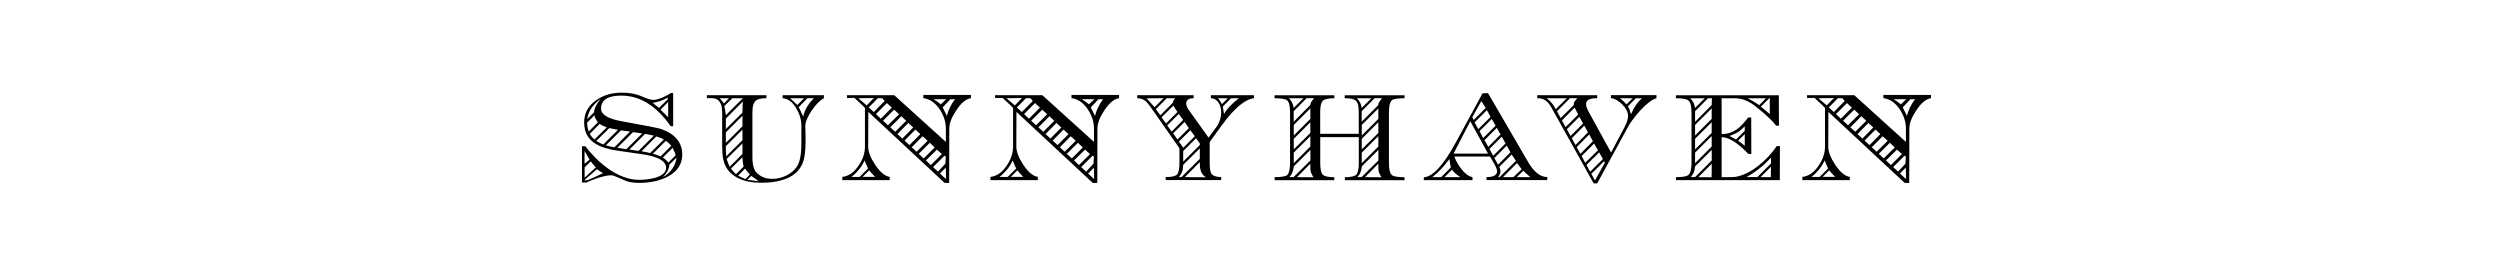<svg viewBox="0 0 406.59 41.79" xmlns="http://www.w3.org/2000/svg" id="Layer_1"><path d="M94.68,23.79h.52c2,2.61,5.26,5.46,8.74,5.46,1.23,0,4.35-.27,4.39-1.94,0-1.11-1.3-1.86-3.9-2.23l-3.97-.57c-2.74-.41-5.46-1.33-5.46-4.6,0-1.51.66-2.72,1.98-3.63,1.16-.81,2.53-1.21,4.12-1.21,1.27,0,2.37.2,3.29.61.86.38,1.49.57,1.87.57.79,0,2.21-.66,2.84-1.12h.38v5.4h-.4c-2.33-3.32-5-4.98-8.03-4.98-2.2,0-3.3.71-3.3,2.13,0,.96,1.14,1.65,3.42,2.05,3.76.68,5.88,1.09,6.36,1.25,2.29.82,3.43,2.21,3.43,4.17,0,1.57-.81,2.77-2.43,3.61-1.29.66-2.8.98-4.56.98-.94,0-1.68-.11-2.23-.34-.63-.29-1.26-.55-1.92-.82-.15-.05-.32-.07-.51-.07-.96,0-3.06.71-3.92,1.18h-.74v-5.89ZM95.51,29.32c.55-.21,1.38-.6,2.57-1.16-.23-.12-.56-.33-.99-.64l-2.07,1.8h.49ZM95.89,25.96l-.82-1.39v2.07l.82-.68ZM96.91,27.21c-.1-.1-.24-.24-.42-.44-.08-.11-.22-.29-.4-.52l-1.01.96v1.69l1.83-1.69ZM95.48,19.95c.03.52.11.98.27,1.43l1.5-1.5c-.23-.24-.44-.61-.59-1.12l-1.18,1.2ZM96.62,18.26c0-.58.37-1.32,1.08-2.2-1.19.94-1.94,1.79-2.21,3.32l1.12-1.12ZM95.91,21.77c.19.33.44.64.76.93l2.01-1.99c-.68-.25-1.06-.45-1.14-.58l-1.63,1.65ZM96.98,22.92c.39.25.77.45,1.14.58l2.39-2.39c-.33-.05-.79-.14-1.41-.28l-2.12,2.09ZM98.54,23.64c.41.12.86.22,1.38.32l2.55-2.57-1.48-.19-2.45,2.43ZM101.88,24.26l2.57-2.56-1.5-.21-2.56,2.55,1.49.22ZM103.84,24.55l2.5-2.49c-.59-.12-1.06-.22-1.43-.29l-2.54,2.55,1.48.22ZM104.32,24.6c.56.08,1.02.19,1.42.29l2.23-2.21c-.34-.19-.75-.35-1.23-.49l-2.41,2.41ZM107.17,17.55l1.42-1.38v-.31c-.62.4-1.43.7-2.43.87l1.01.82ZM106.17,25c.47.12.89.26,1.27.44l1.74-1.74c-.33-.36-.62-.62-.89-.8l-2.12,2.11ZM107.43,17.84c.29.29.69.68,1.24,1.23v-2.49l-1.24,1.25ZM107.79,25.62c.41.27.71.54.9.82l1.18-1.16c-.03-.29-.2-.7-.48-1.23l-1.6,1.58ZM110.03,25.63l-1.18,1.16v.02c0,.61-.34,1.27-1.03,1.98,1.18-.61,2.06-1.82,2.21-3.15Z"></path><path d="M114.97,15.48h9.67v.49c-1.77,0-2.27.53-2.27,2.3v7.36c0,1.08.19,1.85.57,2.32.64.76,1.54,1.14,2.68,1.14,1.48,0,3.15-.74,3.99-2,.48-.73.72-1.98.72-3.73v-2.92c0-.95-.27-1.87-.82-2.79-.6-1.06-1.34-1.61-2.23-1.68v-.49h6.71v.51c-1.15.48-3.02,3.19-3.02,4.45,0,.21,0,.6.03,1.15,0,.56.02.97.02,1.3,0,1.75-.19,3.03-.56,3.82-.93,2.01-3.16,3.01-6.71,3.01h-.04c-2.7,0-5.54-.95-6.1-3.88-.1-.52-.15-1.22-.16-2.18v-5.4c0-1.53-.57-2.3-1.69-2.3h-.8v-.49ZM117.04,15.98c.17.16.4.45.71.84l.8-.84h-1.5ZM117.8,17.26c.07.29.15.78.25,1.47l2.77-2.75h-1.73l-1.29,1.28ZM120.75,18.31c0-.86.03-1.46.07-1.8l-2.77,2.77v1.71l2.7-2.68ZM120.75,20.54v-1.71l-2.7,2.69v1.72l2.7-2.7ZM118.05,24.33c0,.27.02.63.06,1.09l2.64-2.62v-1.72l-2.7,2.68v.56ZM118.18,25.86c.18.52.33.94.49,1.26l2.08-2.08v-1.71l-2.57,2.52ZM118.88,27.41c.16.24.44.55.82.92l1.23-1.23c-.1-.44-.16-.93-.19-1.52l-1.86,1.84ZM120.04,28.56c.46.25.85.44,1.2.56l.71-.74c-.21-.2-.47-.52-.78-.96l-1.12,1.14ZM121.53,29.24c.42.06,1.03.13,1.86.23-.25-.18-.65-.46-1.18-.86l-.68.63ZM128.49,15.98c.29.23.66.58,1.18,1.1l1.1-1.1h-2.28ZM129.9,17.42c.11.21.36.71.74,1.54.19-1.03.77-2.02,1.73-2.99h-1.05l-1.42,1.45Z"></path><path d="M136.99,28.77c1.01-.11,1.89-.71,2.63-1.81.7-1.01,1.05-2.05,1.05-3.12v-6.29c-.12-.16-.7-.7-1.71-1.63l-1.2.02-.02-.46h7.69l8.4,7.6v-2.18c0-1.08-.34-2.12-1.02-3.14-.75-1.09-1.63-1.69-2.64-1.79v-.53h7.74v.53c-.79.11-1.58.76-2.38,1.96-.76,1.14-1.14,2.12-1.14,2.97l-.02,8.85h-.74l-12.41-11.55-.02,5.64c0,.83.38,1.83,1.14,2.97.8,1.2,1.59,1.85,2.36,1.96v.53h-7.71v-.53ZM139.8,28.77l1.38-1.37c-.14-.29-.33-.71-.57-1.31-.45,1.01-1.17,1.91-2.13,2.68h1.32ZM140.96,17.14l1.16-1.2-2.53.04,1.37,1.16ZM142.32,28.77c-.07-.09-.19-.21-.34-.36-.16-.14-.36-.38-.62-.71l-1.07,1.07h2.03ZM142.1,18.22l1.78-1.8-.4-.45h-.71l-1.48,1.5.8.74ZM143.26,19.31l1.78-1.81-.8-.74-1.78,1.79.8.76ZM144.41,20.37l1.81-1.79-.8-.74-1.81,1.79.8.74ZM145.59,21.43l1.79-1.78-.8-.74-1.79,1.8.8.72ZM146.75,22.54l1.77-1.81-.8-.73-1.77,1.8.8.74ZM147.91,23.6l1.77-1.79-.8-.74-1.77,1.79.8.74ZM149.07,24.68l1.79-1.78-.82-.74-1.77,1.79.8.73ZM150.23,25.76l1.79-1.78-.8-.76-1.81,1.8.82.74ZM151.39,26.85l1.79-1.79-.8-.73-1.79,1.76.8.76ZM152.55,27.92l1.2-1.3.07-1.12-.2-.19-1.87,1.86.8.74ZM151.84,16.13c.29.18.69.46,1.18.83l.87-.83h-2.05ZM153.86,29.13l-.04-1.87-.95.96.98.9ZM153.31,17.46c.16.32.38.77.69,1.39.21-.91.65-1.82,1.31-2.72l-.76.02-1.23,1.31Z"></path><path d="M161.08,28.77c1.01-.11,1.89-.71,2.63-1.81.7-1.01,1.05-2.05,1.05-3.12v-6.29c-.12-.16-.7-.7-1.71-1.63l-1.2.02-.02-.46h7.69l8.4,7.6v-2.18c0-1.08-.34-2.12-1.02-3.14-.75-1.09-1.63-1.69-2.64-1.79v-.53h7.74v.53c-.79.11-1.58.76-2.38,1.96-.76,1.14-1.14,2.12-1.14,2.97l-.02,8.85h-.74l-12.41-11.55-.02,5.64c0,.83.38,1.83,1.14,2.97.8,1.2,1.59,1.85,2.36,1.96v.53h-7.71v-.53ZM163.89,28.77l1.38-1.37c-.14-.29-.33-.71-.57-1.31-.45,1.01-1.17,1.91-2.13,2.68h1.32ZM165.05,17.14l1.16-1.2-2.53.04,1.37,1.16ZM166.42,28.77c-.07-.09-.19-.21-.34-.36-.16-.14-.36-.38-.62-.71l-1.07,1.07h2.03ZM166.19,18.22l1.78-1.8-.4-.45h-.71l-1.48,1.5.8.74ZM167.35,19.31l1.78-1.81-.8-.74-1.78,1.79.8.76ZM168.5,20.37l1.81-1.79-.8-.74-1.81,1.79.8.74ZM169.68,21.43l1.79-1.78-.8-.74-1.79,1.8.8.72ZM170.84,22.54l1.77-1.81-.8-.73-1.77,1.8.8.74ZM172,23.6l1.77-1.79-.8-.74-1.77,1.79.8.74ZM173.16,24.68l1.79-1.78-.82-.74-1.77,1.79.8.73ZM174.32,25.76l1.79-1.78-.8-.76-1.81,1.8.82.74ZM175.48,26.85l1.79-1.79-.8-.73-1.79,1.76.8.76ZM176.64,27.92l1.2-1.3.07-1.12-.2-.19-1.87,1.86.8.74ZM175.93,16.13c.29.18.69.46,1.18.83l.87-.83h-2.05ZM177.95,29.13l-.04-1.87-.95.96.98.9ZM177.4,17.46c.16.32.38.77.69,1.39.21-.91.65-1.82,1.31-2.72l-.76.02-1.23,1.31Z"></path><path d="M184.94,15.48h9.19v.49c-.81,0-1.21.3-1.21.86,0,.31.13.64.38,1l3.25,4.55c.86-1.16,1.33-1.78,1.39-1.88.45-.73.67-1.47.67-2.19,0-1.06-.45-2.26-1.68-2.34v-.49h7.01v.49c-1.14.12-2.51,1.1-4.1,2.95-.53.63-1.55,2.01-3.1,4.17v3.4c0,.86.09,1.44.27,1.73.23.37.77.57,1.6.58v.49h-9.03v-.49c.96,0,1.58-.14,1.85-.42.26-.28.39-.91.39-1.88v-2.39l-4.7-6.71c-.59-.84-1.07-1.4-2.17-1.43v-.49ZM187.77,17.44l1.47-1.47-2.75.02,1.29,1.45ZM188.71,18.75l2.05-2.05c0-.18.11-.42.34-.72h-1.35l-1.76,1.77.72,1ZM189.64,20.07l1.86-1.86c-.17-.21-.39-.56-.67-1.03l-1.92,1.9.72.99ZM190.56,21.39l1.86-1.88-.71-.98-1.88,1.87.72,1ZM191.5,22.68l1.86-1.84-.7-1.01-1.87,1.86.71.98ZM192.45,24.02l1.87-1.86-.72-.98-1.87,1.84.72,1.01ZM192.14,28.81l2.99-2.97v-1.71l-2.7,2.68c0,.82-.23,1.48-.71,1.99h.42ZM195.13,23.58v-.25l-.61-.85-2.09,2.09v1.71l2.7-2.69ZM196.13,28.83c-.93-.55-1-1.49-1-2.47l-2.43,2.45,3.43.02ZM198.09,15.98c.29.32.49.65.63.96l.95-.96h-1.58ZM198.87,17.33c.07.41.14.81.2,1.2.47-.83,1.28-1.68,2.41-2.55h-1.27l-1.34,1.35Z"></path><path d="M207.29,28.81c1.07,0,1.74-.11,2.03-.32.32-.28.49-.94.49-1.98v-8.23c0-1.05-.17-1.71-.49-1.98-.29-.21-.96-.32-2.03-.32v-.49h9.72v.49c-.97,0-1.6.14-1.88.42-.28.29-.42.91-.42,1.88v3.48h6.27v-3.48c0-1.89-.38-2.3-2.28-2.3v-.49h9.73v.49c-1.09,0-1.76.1-2.03.31-.34.27-.51.93-.51,2v8.23c0,1.05.17,1.71.51,1.98.29.21.96.32,2.03.32v.49h-9.71v-.49c.97,0,1.59-.14,1.86-.42.27-.29.41-.91.41-1.88v-4.22h-6.27v4.22c0,.99.14,1.62.41,1.89s.9.41,1.87.41v.49h-9.7v-.49ZM209.62,15.98c.45.45.71.97.78,1.58l1.58-1.58h-2.36ZM210.38,28.81l2.74-2.72v-1.71l-2.7,2.67c-.07.73-.31,1.32-.71,1.75h.68ZM213.11,17.08c0-.2.07-.4.21-.58.14-.18.26-.35.38-.53h-1.2l-2.1,2.12v1.71l2.7-2.72ZM213.11,19.34v-1.71l-2.7,2.69v1.72l2.7-2.7ZM213.11,21.61v-1.73l-2.7,2.7v1.71l2.7-2.67ZM213.11,23.83v-1.69l-2.7,2.68v1.71l2.7-2.7ZM213.63,28.83c-.27-.4-.43-.74-.48-1.03-.03-.1-.04-.49-.04-1.18l-2.18,2.19,2.7.02ZM220.68,15.98c.45.45.71.97.78,1.58l1.58-1.58h-2.36ZM221.44,28.81l2.74-2.72v-1.71l-2.7,2.67c-.05.71-.28,1.3-.71,1.75h.68ZM224.17,17.08c0-.2.07-.4.21-.58.14-.18.26-.35.38-.53h-1.2l-2.1,2.12v1.71l2.7-2.72ZM224.17,19.34v-1.71l-2.7,2.69v1.72l2.7-2.7ZM224.17,21.61v-1.73l-2.7,2.7v1.71l2.7-2.67ZM224.17,23.83v-1.69l-2.7,2.68v1.71l2.7-2.7ZM224.69,28.83c-.27-.4-.43-.74-.48-1.03-.03-.1-.04-.49-.04-1.18l-2.18,2.19,2.7.02Z"></path><path d="M231.56,28.84c1.47-.11,3.18-1.96,5.13-5.53l4.43-8.14.89-.02,6.31,10.84c.72,1.27,1.7,2.76,3.32,2.81v.49h-9.88v-.49c1.13,0,1.71-.32,1.72-.94,0-.26-.15-.67-.46-1.22-.06-.1-.11-.19-.18-.3l-.33-.58c-.06-.1-.11-.2-.18-.3h-5.8c.42,1.16,1.64,3.13,2.95,3.35v.49h-7.92v-.47ZM234.38,28.81l1.58-1.58c-.06-.21-.15-.68-.23-1.37-.96,1.29-1.89,2.27-2.79,2.95h1.45ZM237.53,28.81c-.63-.38-1.09-.79-1.39-1.21l-1.21,1.21h2.61ZM242.01,24.98l-2.89-5.26-2.72,5.26h5.6ZM239.67,19.51l1.96-1.96-.71-1.11-1.47,2.62.22.45ZM240.43,21l1.99-1.99-.6-1.1-2,2,.6,1.1ZM241.23,22.44l2.01-1.99-.62-1.1-2,1.98.6,1.12ZM242.05,23.88l1.99-2-.6-1.09-2.01,2,.62,1.09ZM242.85,25.33l2.01-2-.62-1.1-2,1.99.6,1.1ZM243.64,26.79l2.01-2.03-.6-1.08-2.01,2.01.6,1.1ZM243.88,28.81l2.67-2.66-.7-1.02-2.01,2.01c.12.26.19.52.19.78s-.13.55-.38.89h.23ZM246.13,28.81l1.34-1.29-.74-1.01-2.3,2.3h1.71ZM248.89,28.81l-1.16-1.03-1.06,1.03h2.22Z"></path><path d="M250.02,15.48h9.74v.49h-.07c-1.16,0-1.74.32-1.74.96,0,.32.15.75.44,1.28l3.63,6.6,2.21-4.17c.36-.7.55-1.3.55-1.8,0-1.22-1.58-2.77-2.79-2.88v-.49h7.41v.51c-1.47.34-3.87,3.27-4.6,4.6l-5.04,9.25h-.57l-6.67-11.97c-.62-1.14-1.1-1.87-2.51-1.9v-.49ZM251.54,15.98c.65.48,1.14,1.08,1.48,1.79l1.79-1.79h-3.27ZM253.82,19.21l2.13-2.12v-.18c0-.16.07-.32.19-.48.14-.16.26-.31.38-.46h-1.18l-2.12,2.12.6,1.12ZM254.62,20.67l2.05-2.05-.58-1.12-2.07,2.08.6,1.09ZM255.43,22.12l2.03-2.03-.6-1.1-2.03,2.03.6,1.1ZM256.23,23.58l2.03-2.06-.6-1.09-2.03,2.05.6,1.1ZM257.03,25.02l2.03-2.05-.6-1.1-2.03,2.06.6,1.09ZM257.81,26.47l2.08-2.03-.63-1.1-2.03,2.03.58,1.1ZM258.61,27.93l2.08-2.06-.61-1.09-2.07,2.05.6,1.1ZM259.4,29.35l1.6-2.87-.13-.25-2.07,2.04.6,1.08ZM263.48,15.98c.4.32.73.66,1.06.99l.99-.99h-2.05ZM264.75,17.29c.19.28.35.71.51,1.29.47-1.14,1.08-2,1.79-2.59h-.5c-.23,0-.39-.02-.49-.02l-1.31,1.32Z"></path><path d="M272.56,28.81c1.06,0,1.73-.11,2.01-.34.35-.28.53-.93.53-1.96v-8.23c0-1.01-.17-1.66-.51-1.94-.29-.24-.96-.36-2.03-.36v-.49h16.74l.02,4.96-.46-.02c-.52-.71-1.58-1.72-3.25-3.06-1.14-.93-2.29-1.39-3.46-1.39h-2.15v5.82c2.06,0,3.14-1.19,4.33-2.7h.48l.02,5.95-.48-.02c-1.08-1.08-2.72-2.69-4.35-2.72v6.5h1.61c2.77,0,5.89-2.85,7.34-5.04l.53-.02-.02,5.55h-16.9v-.49ZM274.89,15.98c.45.45.71.97.78,1.58l1.58-1.58h-2.36ZM275.67,28.81l2.72-2.72v-1.71l-2.7,2.67c-.05.71-.28,1.3-.71,1.75h.7ZM278.38,17.08l.04-1.1h-.64l-2.1,2.12v1.71l2.7-2.72ZM278.38,19.34v-1.71l-2.7,2.69v1.72l2.7-2.7ZM278.38,21.61v-1.73l-2.7,2.7v1.71l2.7-2.67ZM278.38,23.83v-1.69l-2.7,2.68v1.71l2.7-2.7ZM278.37,28.83l.02-2.21-2.18,2.19,2.16.02ZM282.35,22.68l1.41-1.4v-.74c-.96.95-1.22,1.08-2.47,1.58l1.06.57ZM282.68,22.88c.29.19.65.47,1.08.83v-1.9l-1.08,1.07ZM285.8,28.81l2.23-2.23v-.93c-1.27,1.35-2.6,2.4-3.99,3.15h1.76ZM284.26,15.98c.84.45,1.45.83,1.85,1.12l1.1-1.12h-2.95ZM288,28.81l.02-1.69-1.7,1.69h1.68ZM286.38,17.35c.42.32.89.72,1.45,1.21v-2.66l-1.45,1.45Z"></path><path d="M293.13,28.77c1.01-.11,1.89-.71,2.63-1.81.7-1.01,1.05-2.05,1.05-3.12v-6.29c-.12-.16-.7-.7-1.71-1.63l-1.2.02-.02-.46h7.69l8.4,7.6v-2.18c0-1.08-.34-2.12-1.02-3.14-.75-1.09-1.63-1.69-2.64-1.79v-.53h7.74v.53c-.79.11-1.58.76-2.38,1.96-.76,1.14-1.14,2.12-1.14,2.97l-.02,8.85h-.74l-12.41-11.55-.02,5.64c0,.83.38,1.83,1.14,2.97.8,1.2,1.59,1.85,2.36,1.96v.53h-7.71v-.53ZM295.94,28.77l1.38-1.37c-.14-.29-.33-.71-.57-1.31-.46,1.01-1.17,1.91-2.13,2.68h1.32ZM297.1,17.14l1.16-1.2-2.53.04,1.37,1.16ZM298.46,28.77c-.07-.09-.19-.21-.34-.36-.16-.14-.36-.38-.62-.71l-1.07,1.07h2.03ZM298.24,18.22l1.78-1.8-.4-.45h-.71l-1.48,1.5.8.74ZM299.4,19.31l1.78-1.81-.8-.74-1.78,1.79.8.76ZM300.55,20.37l1.81-1.79-.8-.74-1.81,1.79.8.74ZM301.73,21.43l1.79-1.78-.8-.74-1.79,1.8.8.72ZM302.89,22.54l1.77-1.81-.8-.73-1.77,1.8.8.74ZM304.05,23.6l1.77-1.79-.8-.74-1.77,1.79.8.74ZM305.21,24.68l1.79-1.78-.82-.74-1.77,1.79.8.73ZM306.37,25.76l1.79-1.78-.8-.76-1.81,1.8.82.74ZM307.53,26.85l1.79-1.79-.8-.73-1.79,1.76.8.76ZM308.69,27.92l1.2-1.3.07-1.12-.2-.19-1.86,1.86.8.74ZM307.98,16.13c.29.18.69.46,1.18.83l.87-.83h-2.05ZM309.99,29.13l-.04-1.87-.95.96.98.9ZM309.45,17.46c.16.32.38.77.69,1.39.21-.91.65-1.82,1.31-2.72l-.76.02-1.23,1.31Z"></path></svg>